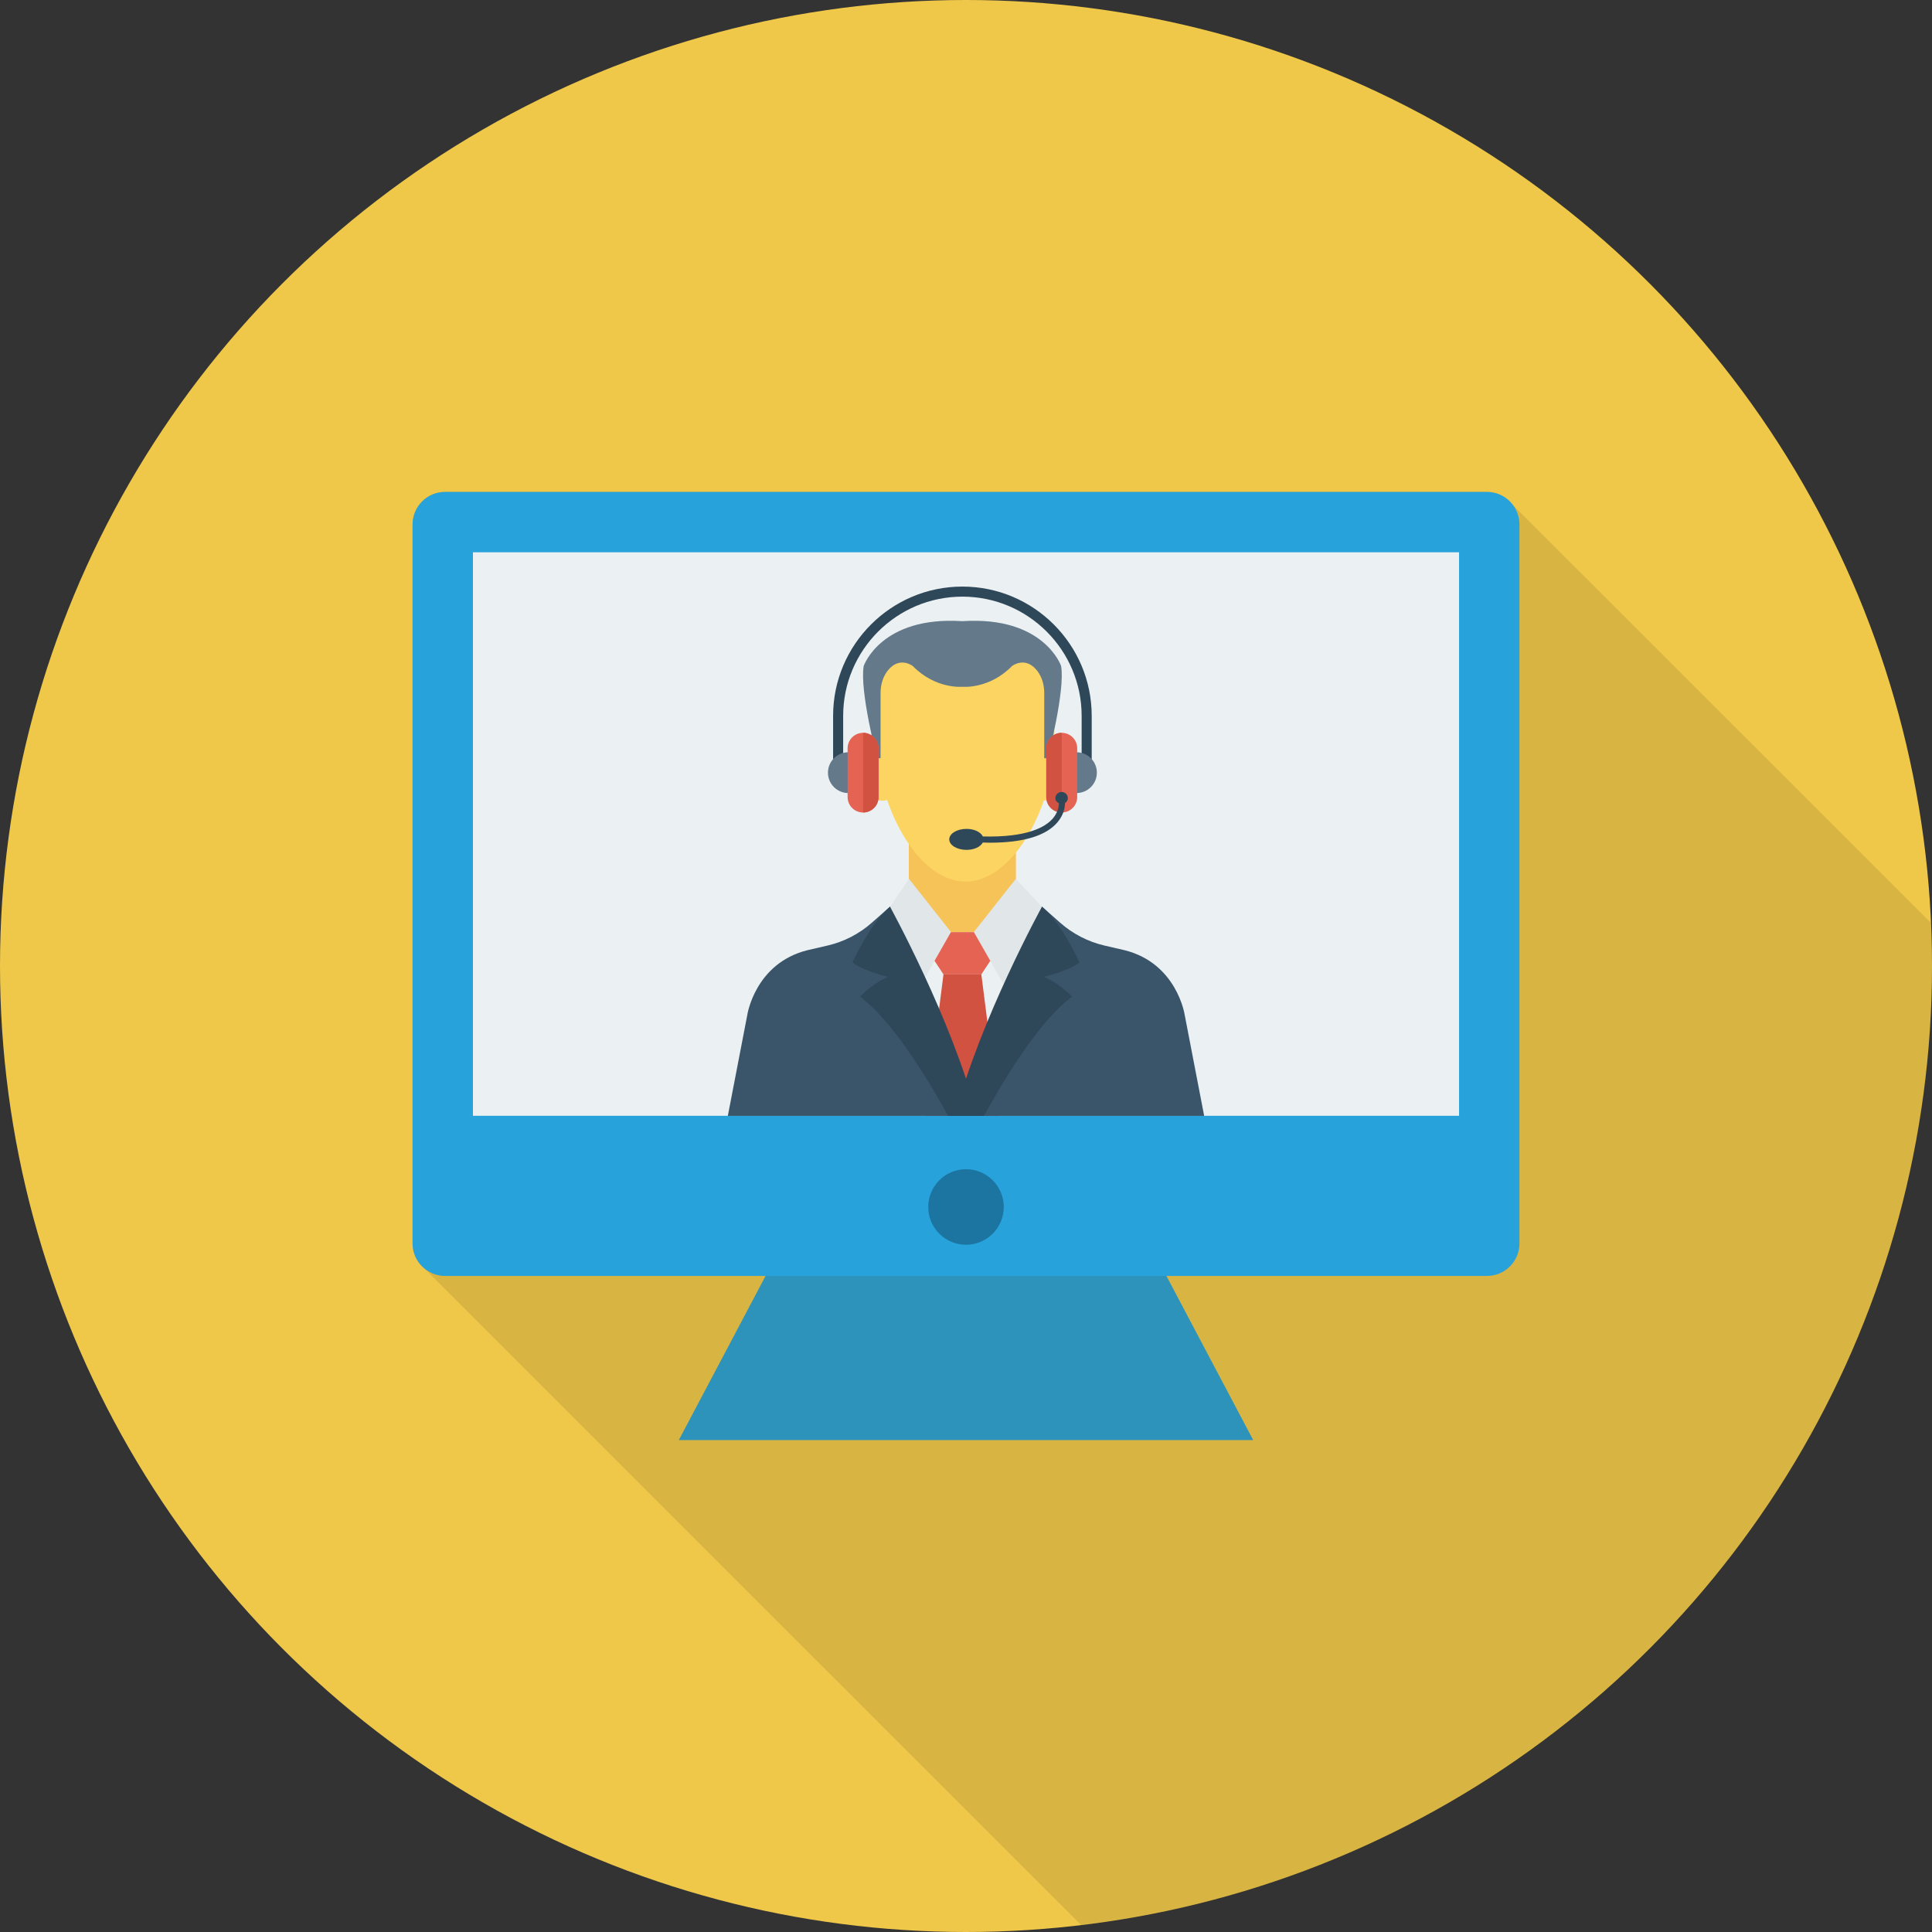 <?xml version="1.0" encoding="iso-8859-1"?>
<!-- Generator: Adobe Illustrator 19.0.0, SVG Export Plug-In . SVG Version: 6.00 Build 0)  -->
<svg version="1.1" id="Layer_1" xmlns="http://www.w3.org/2000/svg" xmlns:xlink="http://www.w3.org/1999/xlink" x="0px" y="0px"
	 viewBox="0 0 491.52 491.52" style="enable-background:new 0 0 491.52 491.52;" xml:space="preserve">
<rect x="0" y="0" width="491.52" height="491.52" fill="#333333" stroke="none"/>
<circle style="fill:#EFC84A;" cx="245.76" cy="245.76" r="245.76"/>
<path style="opacity:0.1;enable-background:new    ;" d="M383.334,126.925c-1.383-1.126-3.123-1.792-5.069-1.792H113.254
	c-4.608,0-8.294,3.738-8.294,8.294v182.938c0,1.946,0.666,3.789,1.843,5.171l0.154,0.153l1.024,1.024L275.03,489.725
	c121.922-14.479,216.49-118.147,216.49-243.965c0-3.676-0.117-7.323-0.277-10.96L384.717,128.307L383.334,126.925z"/>
<polygon style="fill:#2D93BA;" points="318.826,366.374 172.694,366.374 196.405,321.52 295.115,321.52 "/>
<path style="fill:#27A2DB;" d="M378.29,125.146H113.232c-4.569,0-8.272,3.703-8.272,8.271v182.924c0,4.568,3.704,8.271,8.272,8.271
	H378.29c4.568,0,8.27-3.703,8.27-8.271V133.417C386.56,128.849,382.857,125.146,378.29,125.146z"/>
<rect x="120.32" y="140.508" style="fill:#EBF0F3;" width="250.88" height="143.36"/>
<circle style="fill:#1C75A1;" cx="245.76" cy="307.067" r="9.61"/>
<polygon style="fill:#EBF0F3;" points="247.89,283.886 250.088,276.707 262.902,240.265 263.643,231.226 258.431,223.604 
	231.261,223.604 224.461,233.631 233.9,283.886 "/>
<rect x="231.219" y="213.55" style="fill:#F6C358;" width="27.244" height="23.603"/>
<polygon style="fill:#E56353;" points="240.029,237.149 236.488,242.525 240.029,247.9 249.663,247.9 253.204,242.525 
	249.663,237.149 "/>
<g>
	<polygon style="fill:#E1E6E9;" points="226.048,231.227 231.262,223.604 241.935,237.115 233.327,252.198 	"/>
	<polygon style="fill:#E1E6E9;" points="265.092,230.664 258.43,223.604 247.757,237.115 255.327,250.379 	"/>
</g>
<polygon style="fill:#D15241;" points="254.249,283.886 249.663,247.9 240.03,247.9 235.441,283.886 "/>
<path style="fill:#3A556A;" d="M301.385,258.123c0,0-1.991-13.059-15.27-16.379l-5.109-1.182c-4.18-0.968-8.055-2.962-11.273-5.803
	l-4.64-4.096l-0.155,0.49l-17.841,52.732h59.254L301.385,258.123z"/>
<path style="fill:#2F4859;" d="M250.325,283.886c6.246-11.332,14.567-24.433,22.385-30.318c0,0-2.637-3.026-7.068-5.05
	c0,0,6.662-1.662,8.993-3.659c0,0-4.365-9.799-9.542-14.195c0,0-15.803,28.714-22.15,53.222H250.325z"/>
<path style="fill:#3A556A;" d="M226.582,231.154l-0.155-0.49l-4.64,4.096c-3.218,2.841-7.093,4.836-11.276,5.803l-5.107,1.182
	c-13.279,3.32-15.27,16.379-15.27,16.379l-4.966,25.762h59.254L226.582,231.154z"/>
<g>
	<path style="fill:#2F4859;" d="M241.194,283.886c-6.247-11.332-14.567-24.433-22.385-30.318c0,0,2.637-3.026,7.067-5.05
		c0,0-6.662-1.662-8.993-3.659c0,0,4.365-9.799,9.542-14.195c0,0,15.803,28.714,22.15,53.222H241.194z"/>
	<path style="fill:#2F4859;" d="M277.74,193.914h-2.56v-11.79c0-16.725-13.61-30.333-30.335-30.333s-30.335,13.607-30.335,30.333
		v11.79h-2.56v-11.79c0-18.137,14.755-32.893,32.895-32.893s32.895,14.755,32.895,32.893V193.914z"/>
</g>
<g>
	
		<ellipse transform="matrix(-0.956 -0.295 0.295 -0.956 463.627 462.163)" style="fill:#FCD462;" cx="266.685" cy="196.1" rx="4.931" ry="7.921"/>
	
		<ellipse transform="matrix(-0.295 -0.956 0.956 -0.295 101.445 467.038)" style="fill:#FCD462;" cx="223.004" cy="196.098" rx="7.921" ry="4.931"/>
	<path style="fill:#FCD462;" d="M267.649,181.817v-15.569H223.45v15.792h0.155c-0.378,1.862-0.597,3.892-0.597,6.142
		c0,16.026,10.139,36.1,22.645,36.1c12.507,0,22.645-20.074,22.645-36.1C268.298,185.84,268.057,183.739,267.649,181.817z"/>
</g>
<g>
	<path style="fill:#64798A;" d="M269.957,169.429c0,0-4.361-12.754-25.111-11.397c-20.75-1.357-25.111,11.397-25.111,11.397
		c-1.086,6.241,3.392,23.473,3.392,23.473h0.896V176.3c0-1.976,0.528-3.956,1.713-5.537c3.001-4.005,6.469-1.334,6.469-1.334
		c5.822,5.97,12.64,5.292,12.64,5.292s6.818,0.678,12.64-5.292c0,0,3.468-2.671,6.469,1.334c1.185,1.582,1.713,3.561,1.713,5.537
		v16.602h0.896C266.565,192.902,271.042,175.671,269.957,169.429z"/>
	<path style="fill:#64798A;" d="M215.827,201.76c-2.865,0-5.187-2.322-5.187-5.187s2.322-5.187,5.187-5.187"/>
</g>
<path style="fill:#E56353;" d="M219.575,186.438c-2.174,0-3.936,1.762-3.936,3.935v12.4c0,2.174,1.762,3.935,3.936,3.935
	s3.936-1.762,3.936-3.935v-12.4C223.511,188.2,221.75,186.438,219.575,186.438z"/>
<path style="fill:#D15241;" d="M219.575,186.438v20.271c2.174,0,3.936-1.762,3.936-3.935v-12.4
	C223.511,188.2,221.75,186.438,219.575,186.438z"/>
<path style="fill:#64798A;" d="M273.865,191.386c2.865,0,5.187,2.322,5.187,5.187s-2.322,5.187-5.187,5.187"/>
<path style="fill:#E56353;" d="M270.117,206.708c2.174,0,3.936-1.762,3.936-3.935v-12.4c0-2.174-1.762-3.935-3.936-3.935
	c-2.174,0-3.936,1.762-3.936,3.935v12.4C266.181,204.946,267.943,206.708,270.117,206.708z"/>
<path style="fill:#D15241;" d="M270.117,206.709v-20.271c-2.174,0-3.936,1.762-3.936,3.935v12.4
	C266.181,204.947,267.942,206.709,270.117,206.709z"/>
<path style="fill:#2F4859;" d="M271.673,203.071c0-0.879-0.712-1.591-1.591-1.591s-1.591,0.712-1.591,1.591
	c0,0.618,0.409,1.051,0.924,1.314c-0.049,0.98-0.334,2.362-1.519,3.781c-1.94,2.318-6.688,4.922-17.847,4.637
	c-0.539-1.105-2.156-1.927-4.15-1.927c-2.43,0-4.399,1.196-4.399,2.671c0,1.475,1.969,2.671,4.399,2.671
	c1.96,0,3.563-0.792,4.131-1.867c0.589,0.015,1.195,0.042,1.761,0.042c8.595,0,14.41-1.77,17.31-5.278
	c1.471-1.777,1.826-3.584,1.867-4.822C271.37,204.006,271.673,203.603,271.673,203.071z"/>
<g>
</g>
<g>
</g>
<g>
</g>
<g>
</g>
<g>
</g>
<g>
</g>
<g>
</g>
<g>
</g>
<g>
</g>
<g>
</g>
<g>
</g>
<g>
</g>
<g>
</g>
<g>
</g>
<g>
</g>
</svg>
